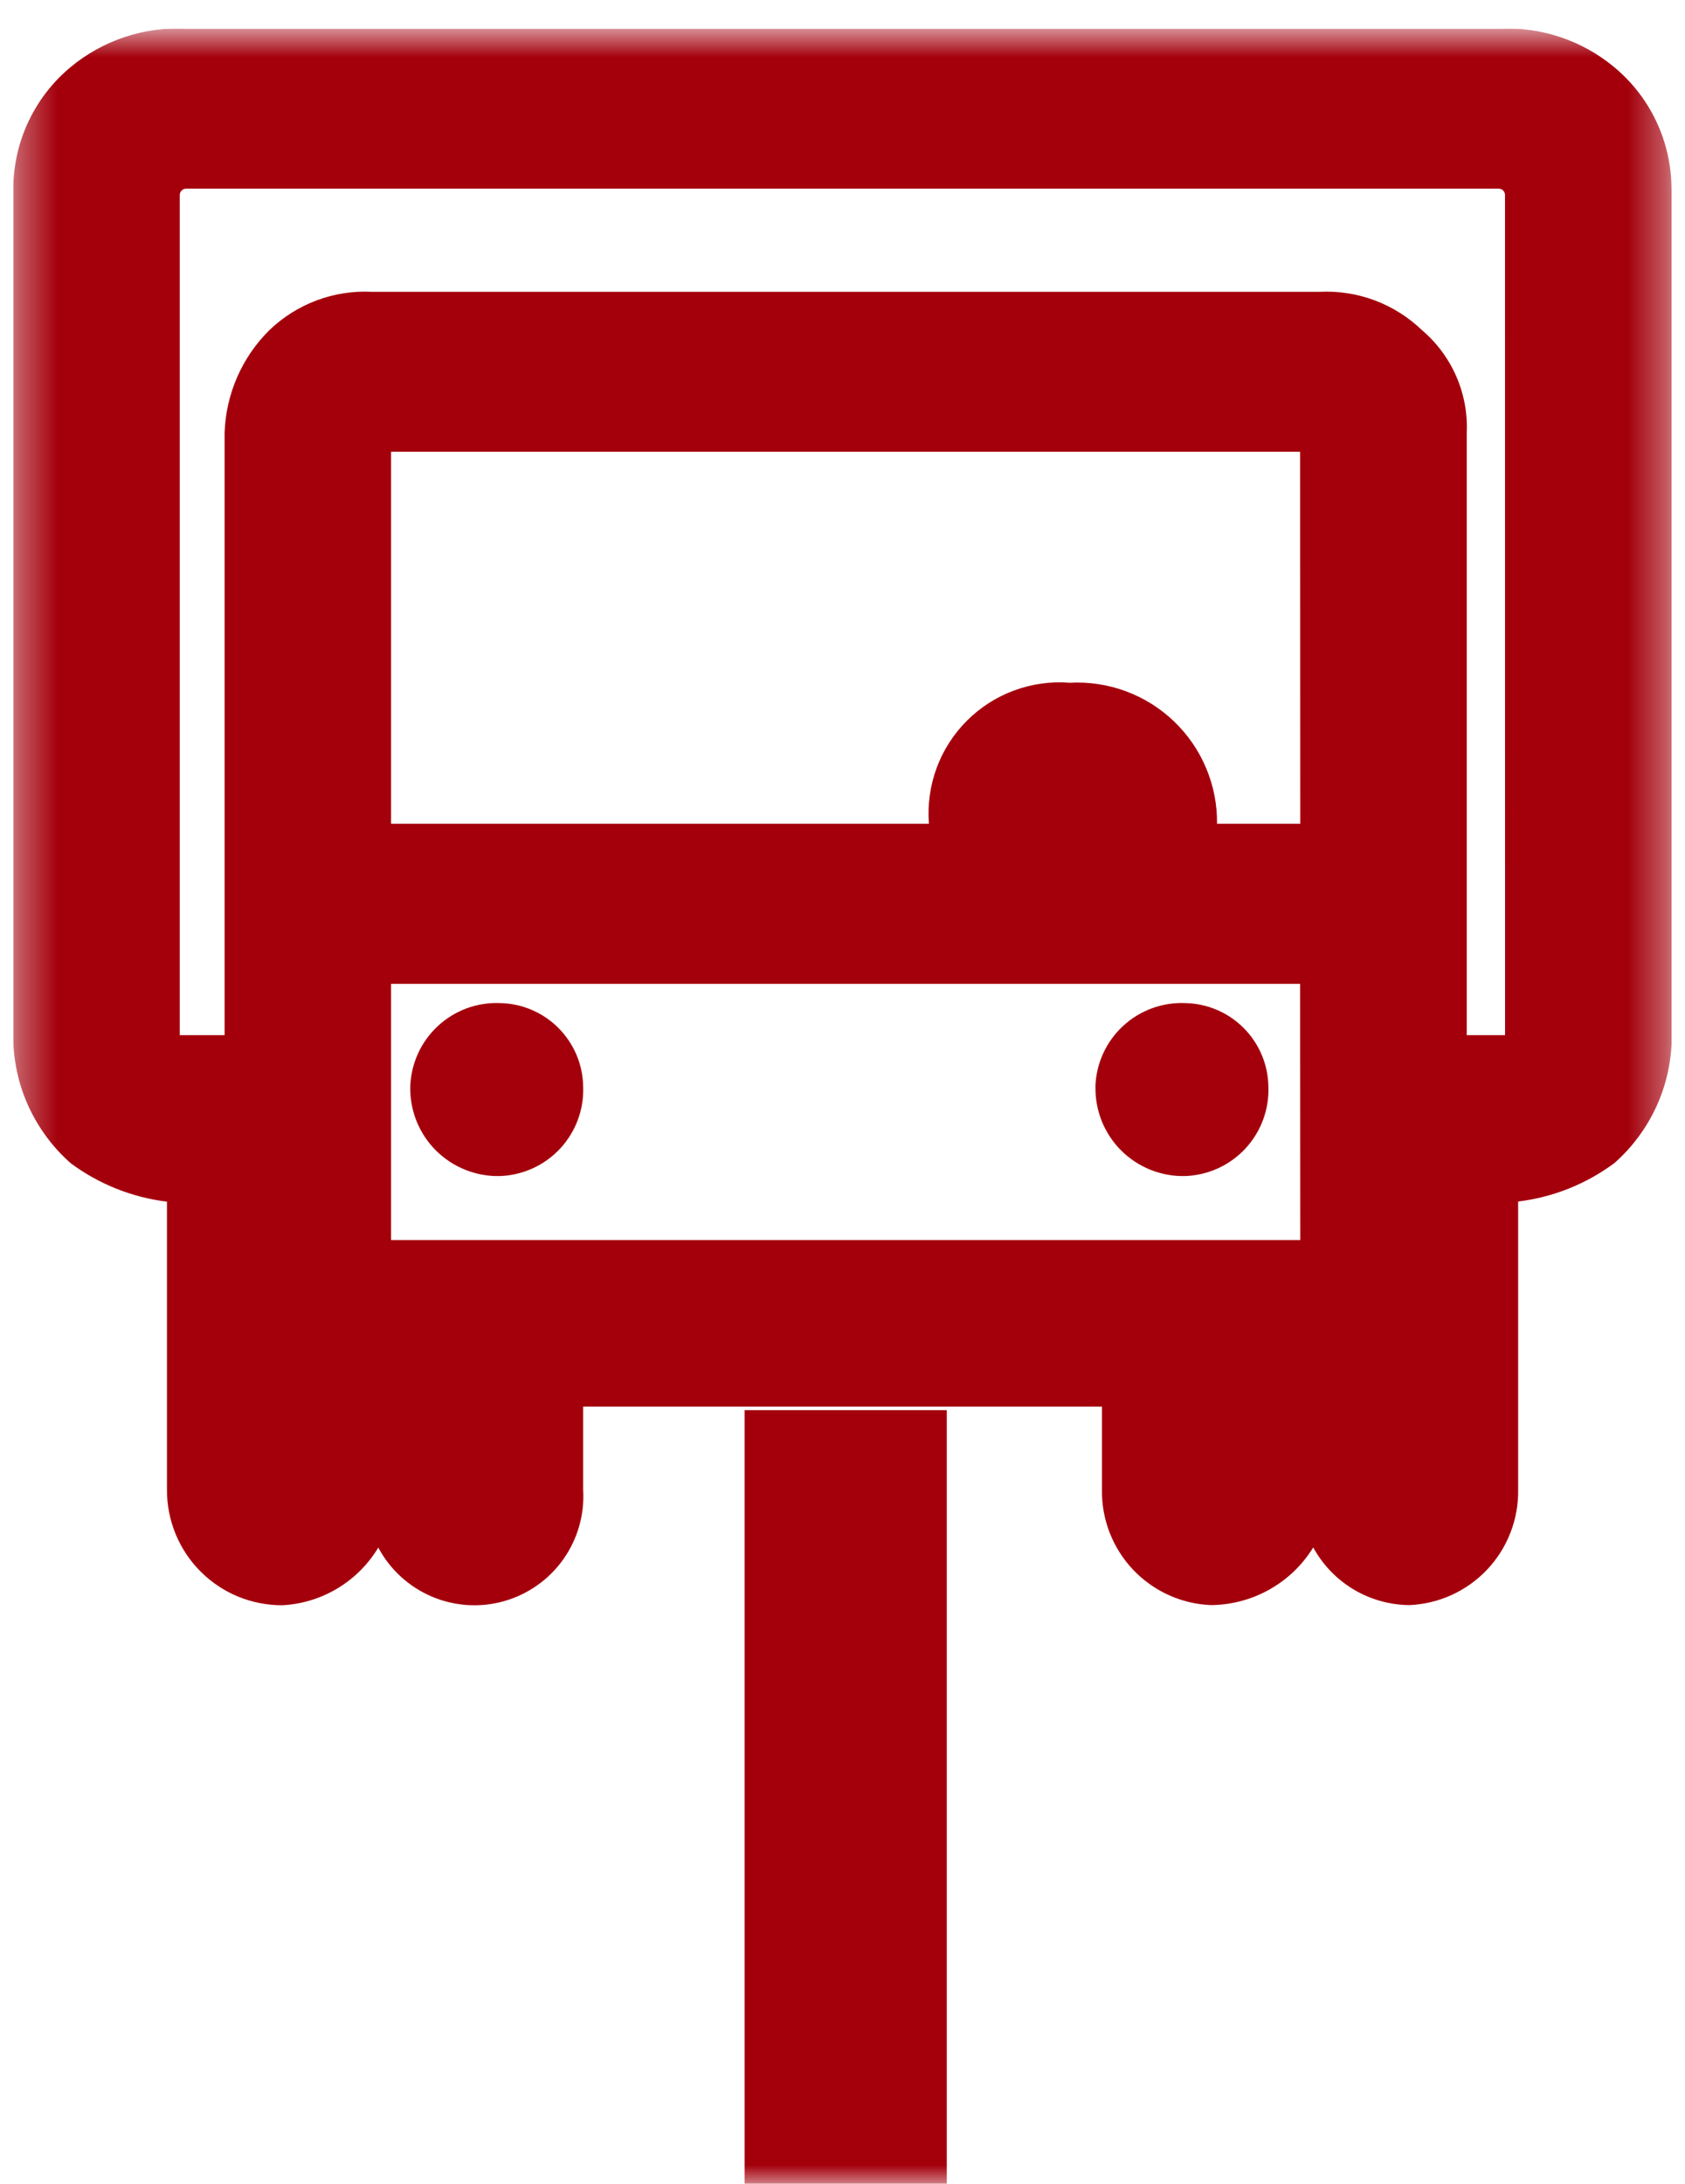 <svg width="44" height="57" viewBox="0 0 44 57" fill="none" xmlns="http://www.w3.org/2000/svg">
<g clip-path="url(#clip0_48_2948)">
<mask id="mask0_48_2948" style="mask-type:luminance" maskUnits="userSpaceOnUse" x="0" y="0" width="44" height="57">
<path d="M43.652 0.749H0.347V57H43.652V0.749Z" fill="white"/>
</mask>
<g mask="url(#mask0_48_2948)">
<path d="M43.652 4.929V27.186C43.632 27.79 43.489 28.383 43.231 28.929C42.973 29.475 42.606 29.963 42.152 30.362C41.416 30.907 40.552 31.251 39.643 31.362V38.886C39.655 39.659 39.365 40.406 38.834 40.969C38.303 41.531 37.574 41.864 36.801 41.896C36.287 41.891 35.783 41.749 35.342 41.485C34.901 41.22 34.539 40.843 34.292 40.391C34.011 40.848 33.618 41.226 33.15 41.489C32.682 41.752 32.155 41.892 31.618 41.896C30.846 41.864 30.116 41.531 29.585 40.969C29.054 40.407 28.764 39.659 28.775 38.886V36.716H15.228V38.89C15.266 39.538 15.081 40.178 14.705 40.707C14.329 41.235 13.783 41.618 13.159 41.794C12.534 41.97 11.869 41.927 11.272 41.672C10.676 41.418 10.184 40.967 9.878 40.395C9.616 40.832 9.249 41.198 8.812 41.46C8.375 41.723 7.88 41.874 7.37 41.9C6.975 41.901 6.583 41.824 6.217 41.674C5.851 41.523 5.519 41.301 5.239 41.021C4.959 40.742 4.738 40.409 4.587 40.044C4.436 39.678 4.359 39.286 4.36 38.89V31.366C3.452 31.255 2.587 30.91 1.851 30.366C1.397 29.967 1.029 29.479 0.77 28.932C0.511 28.385 0.367 27.791 0.347 27.186L0.347 4.929C0.349 4.321 0.484 3.721 0.743 3.172C1.002 2.622 1.379 2.136 1.847 1.749C2.69 1.05 3.764 0.693 4.857 0.749H39.138C40.231 0.693 41.305 1.05 42.147 1.749C42.615 2.136 42.992 2.621 43.251 3.17C43.51 3.719 43.646 4.318 43.647 4.925M39.3 5.092C39.301 5.07 39.297 5.048 39.288 5.028C39.28 5.007 39.268 4.989 39.252 4.973C39.237 4.957 39.218 4.945 39.198 4.937C39.177 4.929 39.156 4.925 39.133 4.925H4.861C4.839 4.925 4.817 4.929 4.797 4.937C4.777 4.945 4.758 4.957 4.742 4.973C4.727 4.989 4.715 5.007 4.706 5.028C4.698 5.048 4.694 5.07 4.694 5.092V27.019H5.865V11.293C5.899 10.284 6.317 9.327 7.035 8.617C7.389 8.277 7.809 8.012 8.27 7.84C8.73 7.668 9.22 7.592 9.71 7.617H34.456C34.947 7.592 35.437 7.668 35.897 7.84C36.357 8.012 36.777 8.277 37.131 8.617C37.517 8.945 37.823 9.356 38.026 9.82C38.229 10.283 38.323 10.787 38.301 11.293V27.019H39.301L39.3 5.092ZM33.949 11.792H10.212V21.501H24.257C24.218 21.008 24.287 20.512 24.457 20.048C24.628 19.584 24.898 19.163 25.248 18.813C25.597 18.463 26.019 18.193 26.483 18.022C26.947 17.851 27.442 17.782 27.935 17.821C28.433 17.794 28.932 17.869 29.4 18.043C29.868 18.216 30.295 18.483 30.655 18.828C31.016 19.173 31.302 19.588 31.495 20.048C31.689 20.508 31.786 21.002 31.78 21.501H33.954L33.949 11.792ZM33.949 25.681H10.212V32.369H33.954L33.949 25.681ZM10.713 28.356C10.724 28.059 10.793 27.768 10.916 27.498C11.039 27.228 11.215 26.985 11.432 26.783C11.65 26.581 11.905 26.424 12.183 26.32C12.462 26.218 12.758 26.17 13.054 26.182C13.628 26.192 14.175 26.425 14.58 26.83C14.986 27.236 15.218 27.783 15.228 28.356C15.24 28.653 15.193 28.949 15.09 29.227C14.987 29.506 14.83 29.761 14.628 29.979C14.426 30.196 14.183 30.372 13.913 30.495C13.643 30.618 13.351 30.687 13.054 30.697C12.745 30.705 12.437 30.649 12.15 30.534C11.862 30.419 11.601 30.247 11.382 30.028C11.163 29.809 10.991 29.548 10.876 29.261C10.761 28.973 10.706 28.666 10.713 28.356ZM28.604 28.356C28.615 28.059 28.683 27.767 28.807 27.497C28.93 27.227 29.106 26.984 29.324 26.782C29.541 26.58 29.797 26.423 30.076 26.32C30.354 26.217 30.651 26.17 30.947 26.182C31.521 26.193 32.068 26.425 32.473 26.83C32.879 27.236 33.111 27.783 33.121 28.356C33.133 28.653 33.086 28.949 32.983 29.227C32.88 29.506 32.723 29.761 32.521 29.979C32.319 30.196 32.076 30.372 31.806 30.495C31.536 30.618 31.244 30.687 30.947 30.697C30.638 30.705 30.33 30.649 30.043 30.534C29.755 30.419 29.494 30.247 29.275 30.028C29.056 29.809 28.884 29.548 28.769 29.261C28.654 28.973 28.599 28.666 28.606 28.356" fill="#A4000C"/>
<path d="M24.723 36.808H19.443V57H24.723V36.808Z" fill="#A4000C"/>
</g>
</g>
<defs>
<clipPath id="clip0_48_2948">
<rect width="43.305" height="56.251" fill="white" transform="translate(0.347 0.749)"/>
</clipPath>
</defs>
</svg>

